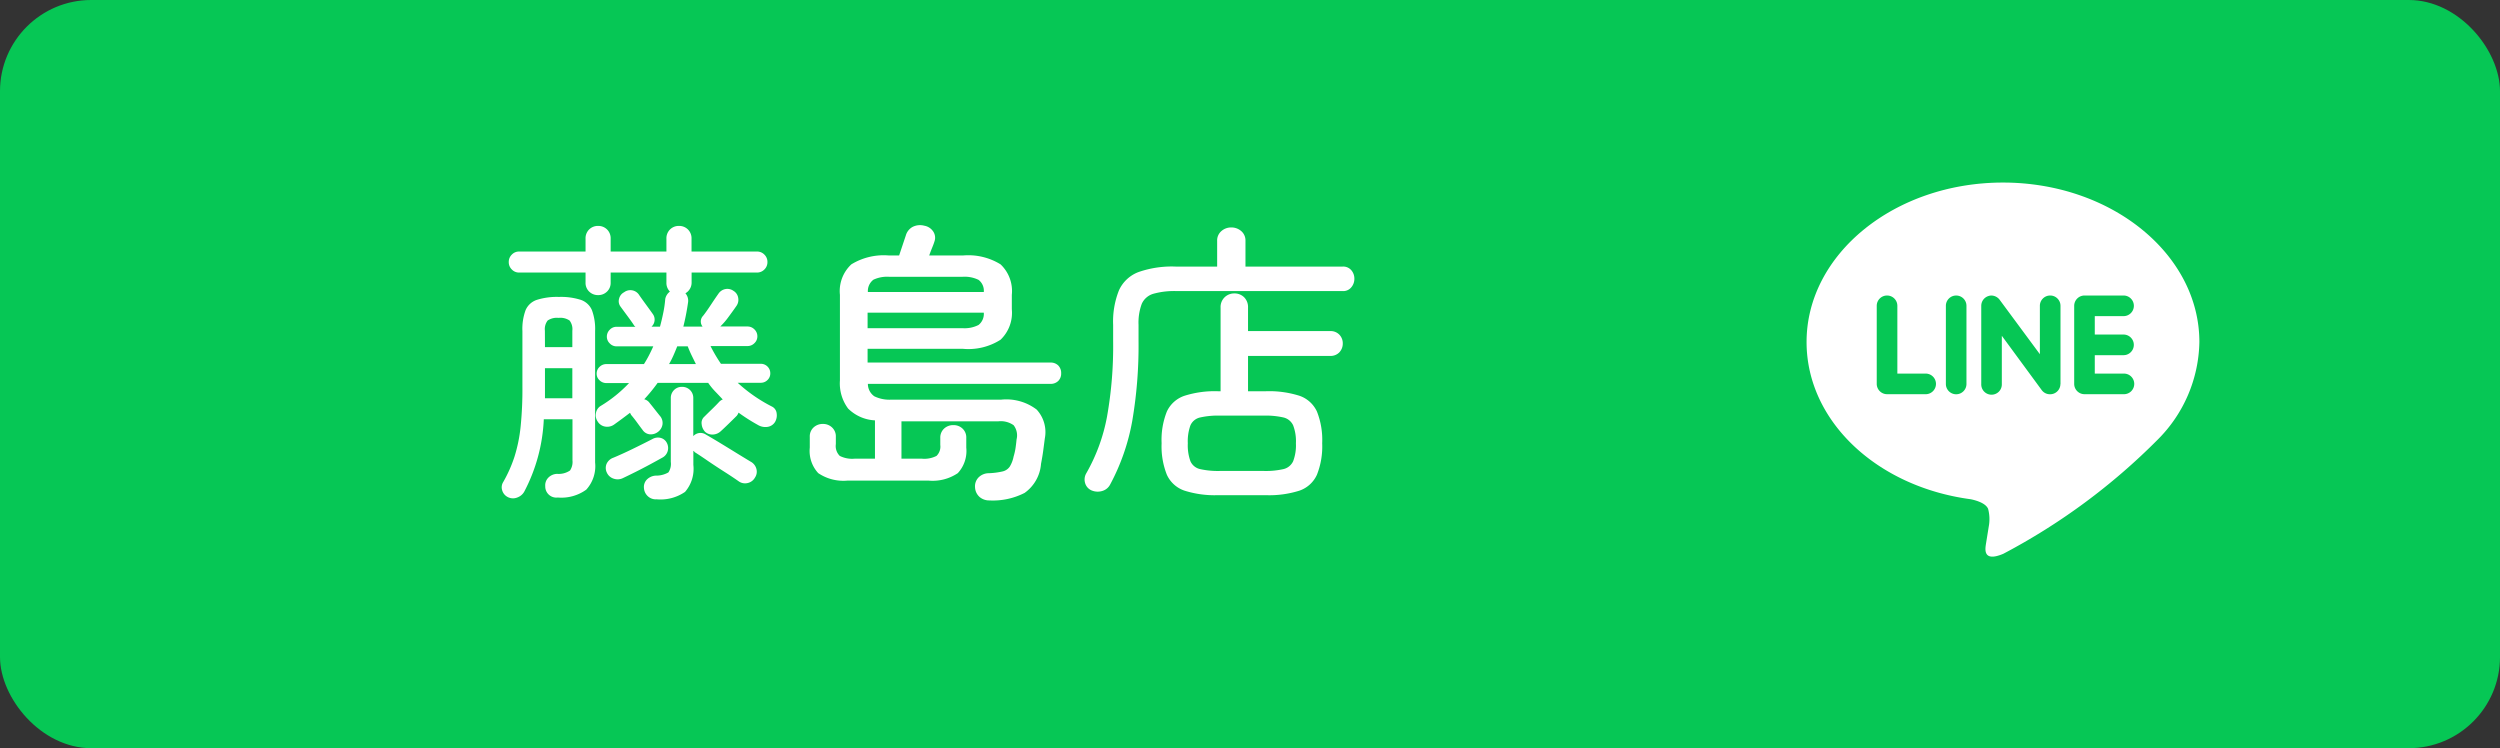 <svg xmlns="http://www.w3.org/2000/svg" width="137" height="41" viewBox="0 0 137 41"><rect x="0" y="0" width="137" height="41" fill="#333333" stroke="none"/><g transform="translate(-439 -2060)"><rect width="137" height="41" rx="5" transform="translate(439 2060)" fill="#06c755"/><path d="M9.04-2.32a.638.638,0,0,1-.44.12.543.543,0,0,1-.392-.248q-.112-.144-.28-.376t-.344-.44l-.032-.064a.186.186,0,0,0-.032-.048q-.208.16-.424.32t-.44.32a.652.652,0,0,1-.5.112.587.587,0,0,1-.4-.272.6.6,0,0,1-.1-.456A.569.569,0,0,1,5.9-3.744,7.339,7.339,0,0,0,7.472-5.008H6.224a.519.519,0,0,1-.368-.152.48.48,0,0,1-.16-.36.5.5,0,0,1,.16-.376.519.519,0,0,1,.368-.152H8.288q.144-.224.272-.472t.24-.5H6.784a.506.506,0,0,1-.368-.16.506.506,0,0,1-.16-.368.524.524,0,0,1,.16-.384.506.506,0,0,1,.368-.16h1.04a.286.286,0,0,1-.08-.08q-.1-.16-.352-.5t-.4-.544a.494.494,0,0,1-.064-.424A.537.537,0,0,1,7.2-9.984a.571.571,0,0,1,.832.16q.144.208.384.536t.352.488a.522.522,0,0,1-.064.7h.464q.1-.368.176-.744a6.04,6.04,0,0,0,.112-.776.656.656,0,0,1,.256-.4.671.671,0,0,1-.192-.5v-.544H6.464v.544a.657.657,0,0,1-.2.5.678.678,0,0,1-.488.192.678.678,0,0,1-.488-.192.657.657,0,0,1-.2-.5v-.544H1.44a.537.537,0,0,1-.392-.168.555.555,0,0,1-.168-.408.555.555,0,0,1,.168-.408.537.537,0,0,1,.392-.168H5.088v-.7a.677.677,0,0,1,.2-.512.678.678,0,0,1,.488-.192.678.678,0,0,1,.488.192.677.677,0,0,1,.2.512v.7H9.52v-.7a.677.677,0,0,1,.2-.512.678.678,0,0,1,.488-.192.678.678,0,0,1,.488.192.677.677,0,0,1,.2.512v.7H14.48a.555.555,0,0,1,.408.168.555.555,0,0,1,.168.408.555.555,0,0,1-.168.408.555.555,0,0,1-.408.168H10.9v.544a.66.66,0,0,1-.1.36.665.665,0,0,1-.24.232.619.619,0,0,1,.144.512q-.048.336-.112.664t-.144.648H11.5a.449.449,0,0,1,.032-.592q.176-.224.424-.6t.408-.6a.6.6,0,0,1,.392-.264.577.577,0,0,1,.44.1.543.543,0,0,1,.256.376.578.578,0,0,1-.1.456q-.176.256-.432.6a3.8,3.8,0,0,1-.448.52h1.488a.524.524,0,0,1,.384.16.524.524,0,0,1,.16.384.506.506,0,0,1-.16.368.524.524,0,0,1-.384.16H11.936q.128.256.272.5t.3.472h2.176a.511.511,0,0,1,.376.152.511.511,0,0,1,.152.376.492.492,0,0,1-.152.36.511.511,0,0,1-.376.152H13.424a8.394,8.394,0,0,0,1.872,1.3.468.468,0,0,1,.264.368.718.718,0,0,1-.088.48.582.582,0,0,1-.432.272.791.791,0,0,1-.512-.112,9.978,9.978,0,0,1-1.056-.672.59.59,0,0,1-.1.176q-.16.16-.448.44t-.432.408a.667.667,0,0,1-.416.176.592.592,0,0,1-.432-.144.69.69,0,0,1-.192-.416.453.453,0,0,1,.144-.416q.176-.176.416-.408t.416-.424a.524.524,0,0,1,.08-.064.4.4,0,0,1,.1-.048q-.208-.224-.416-.44a3.7,3.7,0,0,1-.384-.472H9.04a9.066,9.066,0,0,1-.736.9.51.51,0,0,1,.3.208q.144.176.3.376t.3.376a.594.594,0,0,1,.1.424A.625.625,0,0,1,9.04-2.32ZM3.568,1.264A.609.609,0,0,1,2.88.64.592.592,0,0,1,3.048.176a.7.7,0,0,1,.488-.208,1.107,1.107,0,0,0,.7-.184.842.842,0,0,0,.136-.552V-3.024H2.8A9.369,9.369,0,0,1,1.728.944a.715.715,0,0,1-.384.32.617.617,0,0,1-.5-.016A.6.6,0,0,1,.52.872.544.544,0,0,1,.576.416,7.416,7.416,0,0,0,1.192-.968,8.294,8.294,0,0,0,1.528-2.6a20.3,20.3,0,0,0,.1-2.232V-7.856a2.962,2.962,0,0,1,.176-1.152,1.02,1.02,0,0,1,.616-.56,3.65,3.65,0,0,1,1.208-.16,3.576,3.576,0,0,1,1.2.16,1.02,1.02,0,0,1,.608.56,2.962,2.962,0,0,1,.176,1.152v7.2A1.912,1.912,0,0,1,5.128.832,2.32,2.32,0,0,1,3.568,1.264Zm5.392.1a.639.639,0,0,1-.472-.184.662.662,0,0,1-.2-.44A.581.581,0,0,1,8.448.28a.747.747,0,0,1,.48-.216,1.341,1.341,0,0,0,.7-.176A.832.832,0,0,0,9.76-.688V-4.176a.607.607,0,0,1,.176-.448.587.587,0,0,1,.432-.176.607.607,0,0,1,.448.176.607.607,0,0,1,.176.448V-2.1a.535.535,0,0,1,.7-.08q.336.192.784.464t.9.552q.456.28.776.472a.632.632,0,0,1,.3.392.574.574,0,0,1-.08.472.606.606,0,0,1-.408.3.594.594,0,0,1-.488-.1Q13.152.144,12.7-.144t-.888-.584q-.432-.3-.752-.5a.1.1,0,0,0-.064-.064v.768a1.933,1.933,0,0,1-.456,1.48A2.369,2.369,0,0,1,8.96,1.36ZM7.152.192a.657.657,0,0,1-.52.04A.607.607,0,0,1,6.256-.1a.583.583,0,0,1-.016-.48.64.64,0,0,1,.368-.336q.464-.192,1.056-.48t1.088-.544A.606.606,0,0,1,9.216-2a.528.528,0,0,1,.336.288.6.6,0,0,1,.04.424.592.592,0,0,1-.312.376q-.256.144-.656.36t-.8.416Q7.424.064,7.152.192ZM2.864-4.176h1.5V-5.824h-1.5Zm0-2.8h1.5v-.9a.773.773,0,0,0-.152-.56.9.9,0,0,0-.6-.144.9.9,0,0,0-.6.144.773.773,0,0,0-.152.56Zm6.8.928h1.472q-.112-.224-.232-.472t-.216-.5h-.576q-.1.256-.208.5T9.664-6.048ZM27.216,1.424a.806.806,0,0,1-.528-.184A.747.747,0,0,1,26.432.7a.69.69,0,0,1,.192-.536.794.794,0,0,1,.56-.232,3.964,3.964,0,0,0,.768-.1.654.654,0,0,0,.384-.264,1.655,1.655,0,0,0,.208-.544,3.646,3.646,0,0,0,.1-.424q.032-.2.064-.52a.912.912,0,0,0-.16-.776,1.209,1.209,0,0,0-.832-.216H22.4V-.864h1.12a1.462,1.462,0,0,0,.8-.152.707.707,0,0,0,.208-.6V-2a.663.663,0,0,1,.208-.512.727.727,0,0,1,.512-.192.706.706,0,0,1,.5.192A.663.663,0,0,1,25.952-2v.528a1.79,1.79,0,0,1-.464,1.4,2.466,2.466,0,0,1-1.616.408H19.456A2.466,2.466,0,0,1,17.84-.072a1.79,1.79,0,0,1-.464-1.4v-.592a.663.663,0,0,1,.208-.512.727.727,0,0,1,.512-.192.706.706,0,0,1,.5.192.663.663,0,0,1,.208.512v.4a.759.759,0,0,0,.216.648,1.507,1.507,0,0,0,.808.152h1.12v-2.1a2.236,2.236,0,0,1-1.472-.648,2.309,2.309,0,0,1-.448-1.544V-9.84a2,2,0,0,1,.624-1.672A3.393,3.393,0,0,1,21.712-12h.56l.368-1.1A.775.775,0,0,1,23-13.56a.9.9,0,0,1,.648-.072.737.737,0,0,1,.488.312.609.609,0,0,1,.072.552q-.032.112-.12.328T23.92-12h1.856a3.355,3.355,0,0,1,2.056.488,2.015,2.015,0,0,1,.616,1.672v.784a2.043,2.043,0,0,1-.616,1.672,3.273,3.273,0,0,1-2.056.5H20.544v.752H30.56a.584.584,0,0,1,.432.16.584.584,0,0,1,.16.432.563.563,0,0,1-.16.416.584.584,0,0,1-.432.16h-10a.829.829,0,0,0,.352.68,1.876,1.876,0,0,0,.944.184h6.016a2.745,2.745,0,0,1,1.936.544,1.819,1.819,0,0,1,.448,1.584l-.088.672q-.04.3-.12.72a2.15,2.15,0,0,1-.9,1.592A3.824,3.824,0,0,1,27.216,1.424Zm-6.672-9.44h5.2a1.674,1.674,0,0,0,.88-.176.773.773,0,0,0,.288-.672H20.544ZM20.56-10h6.352a.751.751,0,0,0-.288-.664,1.741,1.741,0,0,0-.88-.168H21.728a1.772,1.772,0,0,0-.864.16A.778.778,0,0,0,20.56-10ZM39.744,1.136A5.492,5.492,0,0,1,37.912.888a1.634,1.634,0,0,1-.968-.872,4.211,4.211,0,0,1-.288-1.728,4.2,4.2,0,0,1,.288-1.736,1.638,1.638,0,0,1,.968-.864,5.492,5.492,0,0,1,1.832-.248h.144V-9.136a.747.747,0,0,1,.224-.576.75.75,0,0,1,.528-.208.743.743,0,0,1,.536.208.762.762,0,0,1,.216.576v1.28H45.9a.651.651,0,0,1,.5.2.674.674,0,0,1,.184.472.694.694,0,0,1-.184.488.651.651,0,0,1-.5.2H41.392V-4.56h.976a5.48,5.48,0,0,1,1.84.248,1.638,1.638,0,0,1,.96.864,4.2,4.2,0,0,1,.288,1.736A4.211,4.211,0,0,1,45.168.016a1.634,1.634,0,0,1-.96.872,5.48,5.48,0,0,1-1.84.248ZM32.832.88a.621.621,0,0,1-.368-.408.675.675,0,0,1,.064-.536,9.877,9.877,0,0,0,1.136-3.1A22.015,22.015,0,0,0,34-7.312v-.88a4.618,4.618,0,0,1,.32-1.9,1.921,1.921,0,0,1,1.072-1,5.546,5.546,0,0,1,2.032-.3H39.7V-12.8a.672.672,0,0,1,.232-.536.8.8,0,0,1,.536-.2.818.818,0,0,1,.552.2.672.672,0,0,1,.232.536v1.408h5.328a.583.583,0,0,1,.472.2.711.711,0,0,1,.168.472.72.72,0,0,1-.168.464.572.572,0,0,1-.472.208H37.488A4.257,4.257,0,0,0,36.2-9.9a1,1,0,0,0-.632.552,2.962,2.962,0,0,0-.176,1.152v.9a24.46,24.46,0,0,1-.344,4.36A11.708,11.708,0,0,1,33.84.544a.706.706,0,0,1-.432.36A.857.857,0,0,1,32.832.88Zm7.04-1.072H42.24a4.387,4.387,0,0,0,1.088-.1.78.78,0,0,0,.536-.432,2.444,2.444,0,0,0,.152-.984,2.444,2.444,0,0,0-.152-.984.78.78,0,0,0-.536-.432,4.387,4.387,0,0,0-1.088-.1H39.872a4.488,4.488,0,0,0-1.1.1.758.758,0,0,0-.536.432,2.567,2.567,0,0,0-.144.984,2.567,2.567,0,0,0,.144.984.758.758,0,0,0,.536.432A4.488,4.488,0,0,0,39.872-.192Z" transform="translate(466 2086)" fill="#fff"/><path d="M17.368,9.191a.565.565,0,0,1,0,1.131H15.794v1.009h1.574a.565.565,0,1,1,0,1.129h-2.14a.566.566,0,0,1-.562-.564V7.617a.567.567,0,0,1,.565-.565h2.14a.565.565,0,0,1,0,1.13H15.794V9.191ZM13.911,11.9a.564.564,0,0,1-.387.535.579.579,0,0,1-.178.028.555.555,0,0,1-.457-.224L10.7,9.259V11.9a.564.564,0,1,1-1.127,0V7.617a.562.562,0,0,1,.386-.534.522.522,0,0,1,.174-.03.58.58,0,0,1,.444.228l2.208,2.987V7.617a.565.565,0,1,1,1.13,0V11.9Zm-5.149,0a.564.564,0,1,1-1.128,0V7.617a.564.564,0,1,1,1.128,0ZM6.55,12.46H4.41a.568.568,0,0,1-.565-.564V7.617a.565.565,0,0,1,1.13,0v3.714H6.55a.565.565,0,0,1,0,1.129M21.526,9.6c0-4.817-4.83-8.738-10.763-8.738S0,4.778,0,9.6c0,4.315,3.83,7.93,9,8.617.351.074.828.231.949.529a2.191,2.191,0,0,1,.034.969l-.147.915c-.04.27-.215,1.064.941.578a34.7,34.7,0,0,0,8.463-6.256A7.734,7.734,0,0,0,21.526,9.6" transform="translate(538 2069.142)" fill="#fff"/></g></svg>